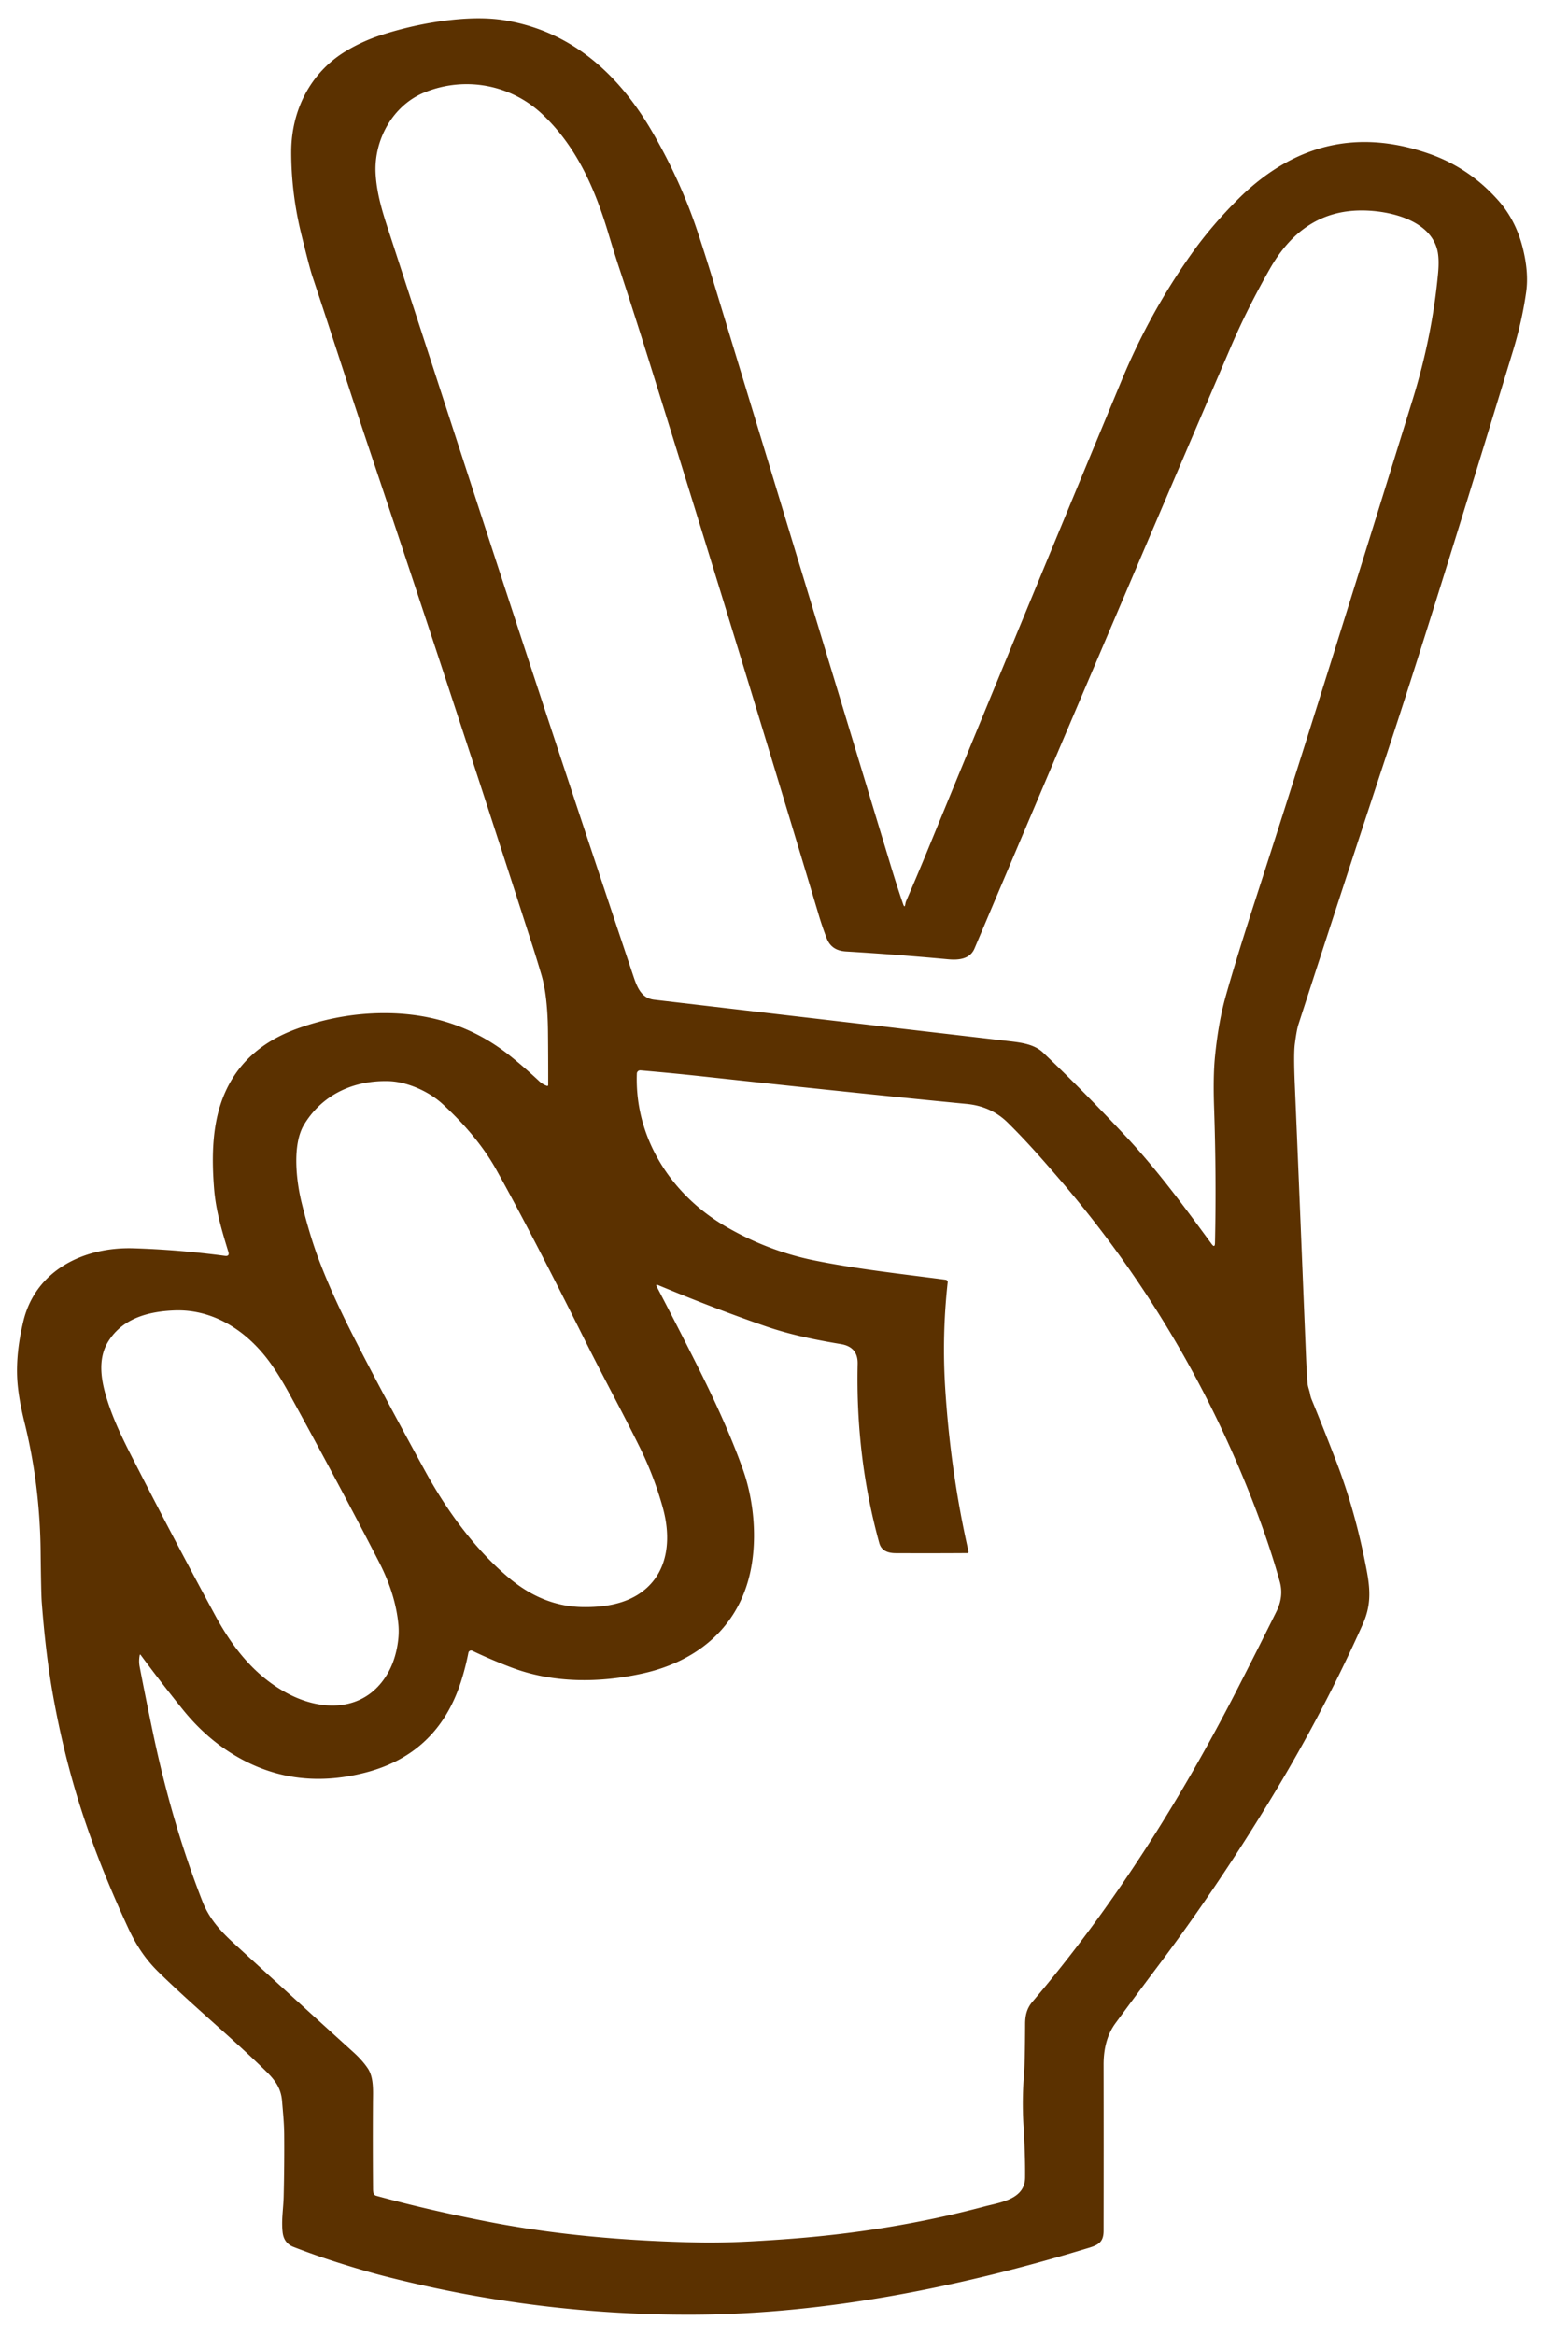 <?xml version="1.0" encoding="UTF-8" standalone="no"?>
<!DOCTYPE svg PUBLIC "-//W3C//DTD SVG 1.1//EN" "http://www.w3.org/Graphics/SVG/1.1/DTD/svg11.dtd">
<svg xmlns="http://www.w3.org/2000/svg" version="1.1" viewBox="0.00 0.00 618.00 920.00">
<path fill="#5b3100" d="
  M 356.85 356.10
  Q 356.94 355.51 357.18 354.96
  Q 361.61 344.71 364.73 337.13
  Q 405.86 237.03 442.25 149.47
  Q 453.14 123.28 469.45 100.24
  Q 477.37 89.05 487.97 78.48
  Q 495.42 71.05 503.56 65.99
  Q 530.59 49.18 563.19 60.55
  Q 579.18 66.12 590.65 79.14
  Q 597.27 86.67 600.01 97.11
  Q 602.63 107.12 601.51 115.06
  Q 599.89 126.50 596.30 138.29
  Q 563.94 244.61 547.32 294.89
  Q 529.81 347.86 511.73 403.73
  Q 511.05 405.82 510.32 411.50
  Q 509.83 415.39 510.31 427.00
  Q 511.87 464.13 513.38 501.26
  Q 514.06 518.00 514.75 534.74
  Q 514.95 539.75 515.32 544.89
  C 515.43 546.48 516.08 547.78 516.34 549.30
  Q 516.54 550.43 516.96 551.46
  Q 521.94 563.57 526.76 576.14
  Q 534.35 595.89 538.69 618.98
  C 540.13 626.64 540.37 632.74 537.10 640.04
  Q 521.14 675.67 500.07 710.17
  Q 479.09 744.54 456.63 774.39
  Q 448.15 785.67 439.66 797.20
  Q 434.94 803.61 434.96 813.57
  Q 435.02 846.33 434.96 878.99
  C 434.96 883.40 432.99 884.57 429.16 885.73
  C 378.44 901.19 325.88 911.72 274.46 912.06
  Q 212.20 912.48 151.52 896.89
  Q 143.67 894.87 133.23 891.56
  Q 124.26 888.71 115.67 885.38
  Q 111.86 883.89 111.38 879.53
  C 110.86 874.68 111.69 870.20 111.80 865.49
  Q 112.10 853.28 112.01 841.00
  C 111.97 836.60 111.53 832.30 111.17 827.92
  C 110.77 822.96 108.60 819.83 104.81 816.12
  C 91.25 802.81 76.16 790.46 62.44 777.03
  C 57.19 771.89 53.55 766.27 50.48 759.62
  Q 39.04 734.92 31.97 712.91
  Q 25.24 692.00 21.01 668.68
  Q 18.05 652.37 16.45 631.26
  Q 16.20 627.98 16.01 611.25
  Q 15.71 584.94 9.68 560.60
  Q 7.19 550.53 6.80 543.35
  Q 6.24 533.04 9.20 520.63
  C 14.04 500.43 33.14 491.29 52.61 491.88
  Q 70.28 492.42 88.67 494.86
  Q 90.55 495.11 90.00 493.30
  C 87.56 485.27 85.09 477.25 84.38 468.39
  C 83.38 455.78 83.52 442.17 88.72 430.47
  Q 96.53 412.86 116.86 405.43
  Q 131.39 400.12 146.41 399.34
  Q 178.31 397.70 201.33 416.28
  Q 207.11 420.94 212.52 426.03
  Q 213.82 427.25 215.49 427.84
  Q 216.05 428.04 216.06 427.43
  Q 216.08 417.10 215.97 406.37
  Q 215.81 392.31 213.43 384.24
  Q 211.55 377.88 209.82 372.51
  Q 178.67 275.67 145.21 175.99
  C 137.81 153.94 130.91 132.20 123.12 108.88
  Q 121.98 105.47 118.69 92.00
  Q 114.76 75.90 114.78 59.81
  C 114.80 43.61 122.27 28.68 136.16 20.24
  Q 142.82 16.20 150.44 13.75
  Q 164.70 9.16 179.03 7.73
  Q 190.32 6.61 198.73 7.97
  C 225.28 12.25 243.88 29.24 257.11 52.01
  Q 268.43 71.50 275.18 92.04
  Q 278.28 101.44 281.31 111.38
  Q 318.38 233.12 350.82 340.28
  Q 353.62 349.52 355.92 356.19
  Q 356.57 358.09 356.85 356.10
  Z
  M 485.08 136.76
  Q 434.75 254.12 384.08 373.76
  C 382.32 377.92 377.90 378.40 373.66 378.00
  Q 353.39 376.12 333.44 374.92
  C 329.84 374.70 327.19 373.25 325.82 369.70
  Q 324.09 365.20 322.86 361.08
  Q 292.73 260.52 255.97 142.76
  Q 250.27 124.52 244.24 106.18
  Q 242.06 99.57 239.88 92.29
  C 234.60 74.67 227.46 57.97 213.81 45.07
  C 201.44 33.38 183.49 29.93 167.47 36.35
  C 154.71 41.46 147.20 55.33 148.06 68.73
  C 148.65 77.93 151.52 85.87 154.37 94.64
  Q 169.60 141.45 185.80 191.23
  Q 194.01 216.44 202.60 242.67
  Q 225.11 311.39 249.76 385.00
  C 251.37 389.80 253.19 393.38 257.86 393.93
  Q 330.36 402.43 397.71 410.26
  C 402.36 410.80 407.59 411.43 411.07 414.73
  Q 426.95 429.81 443.93 447.99
  C 456.37 461.32 467.00 475.82 477.54 490.19
  Q 478.81 491.91 478.86 489.77
  Q 479.44 463.76 478.50 436.23
  Q 478.09 424.08 478.87 416.25
  Q 480.20 402.84 483.10 392.52
  Q 487.24 377.80 494.98 353.96
  Q 515.82 289.71 556.76 157.49
  Q 564.47 132.58 566.78 107.79
  Q 567.36 101.64 566.38 98.13
  C 563.14 86.42 547.19 82.98 536.90 82.94
  C 519.80 82.86 508.41 92.01 500.47 105.98
  Q 491.58 121.60 485.08 136.76
  Z
  M 373.51 505.28
  Q 371.20 526.27 372.55 547.31
  Q 374.68 580.45 381.73 611.42
  A 0.46 0.46 0.0 0 1 381.28 611.98
  Q 367.71 612.07 353.06 612.01
  C 350.16 612.00 347.42 611.18 346.55 608.02
  Q 337.20 574.11 338.03 537.42
  Q 338.18 530.76 331.48 529.64
  C 321.28 527.93 311.47 525.95 301.74 522.59
  Q 281.64 515.65 259.45 506.40
  Q 258.27 505.91 258.87 507.04
  Q 266.68 521.95 274.54 537.57
  C 281.09 550.59 287.87 565.10 292.80 579.00
  C 297.40 591.94 298.68 608.20 295.19 621.66
  C 289.85 642.26 273.95 654.73 253.74 659.31
  C 236.29 663.26 217.81 663.25 201.43 657.00
  Q 193.33 653.91 186.16 650.47
  A 1.09 1.09 0.0 0 0 184.61 651.24
  Q 183.49 657.02 181.64 662.77
  Q 172.47 691.12 144.02 698.47
  Q 114.01 706.23 89.22 689.57
  Q 79.71 683.19 71.80 673.32
  Q 63.02 662.38 55.49 652.17
  Q 55.15 651.71 55.05 652.28
  Q 54.63 654.58 55.04 656.71
  Q 57.48 669.40 60.22 682.48
  Q 67.74 718.44 79.81 749.27
  C 82.58 756.35 87.37 761.36 92.56 766.10
  Q 114.57 786.25 139.37 808.72
  Q 142.83 811.86 144.95 815.01
  C 147.42 818.68 147.01 824.07 146.99 828.41
  Q 146.89 844.83 147.02 861.98
  C 147.03 863.20 146.96 864.85 148.27 865.21
  Q 169.53 871.05 193.75 875.70
  Q 230.27 882.72 275.50 883.62
  C 286.15 883.84 297.72 883.16 308.49 882.40
  Q 350.21 879.49 387.93 869.45
  C 394.20 867.78 403.92 866.69 404.02 858.08
  Q 404.12 849.49 403.39 837.59
  Q 402.75 827.29 403.65 816.50
  Q 403.97 812.51 404.04 797.57
  C 404.05 794.18 404.68 791.40 406.90 788.79
  C 438.69 751.44 465.23 709.35 487.57 665.77
  Q 495.33 650.63 503.06 635.06
  Q 506.02 629.09 504.42 623.31
  Q 500.28 608.31 493.35 590.61
  Q 466.18 521.25 417.83 464.95
  C 411.14 457.16 404.63 449.70 397.14 442.33
  Q 390.63 435.92 381.02 434.99
  Q 340.84 431.11 276.84 424.14
  Q 265.31 422.88 252.42 421.77
  A 1.32 1.31 3.3 0 0 251.00 423.03
  C 250.08 448.33 264.48 470.63 285.79 483.14
  Q 302.43 492.90 321.02 496.67
  C 337.79 500.07 355.09 501.95 372.71 504.27
  A 0.93 0.92 6.7 0 1 373.51 505.28
  Z
  M 174.40 434.98
  C 168.99 430.01 160.37 426.23 153.23 426.01
  C 139.81 425.61 127.16 431.01 119.84 443.16
  C 115.07 451.08 116.79 465.44 118.90 473.99
  C 120.90 482.08 123.24 490.12 126.16 497.67
  Q 130.78 509.62 137.59 523.21
  Q 148.02 543.99 167.57 579.67
  C 176.15 595.33 187.36 610.74 200.85 621.96
  Q 214.04 632.93 229.39 633.24
  C 238.32 633.42 247.35 631.99 254.07 626.43
  C 263.67 618.48 264.44 605.59 261.24 594.10
  Q 257.79 581.70 252.16 570.31
  C 245.20 556.22 237.64 542.35 230.59 528.22
  Q 208.87 484.71 195.59 460.88
  Q 188.29 447.78 174.40 434.98
  Z
  M 106.06 536.42
  C 97.03 524.21 83.82 515.68 68.47 516.37
  C 58.21 516.82 48.33 519.57 42.72 528.51
  C 38.66 534.99 39.65 542.78 41.74 549.95
  C 44.81 560.48 49.86 569.92 54.80 579.56
  Q 69.54 608.35 84.94 636.76
  C 91.77 649.36 100.54 660.45 113.25 667.23
  C 127.57 674.87 144.37 674.29 152.96 659.10
  Q 155.16 655.21 156.25 650.32
  Q 157.47 644.85 157.02 640.07
  Q 155.86 628.08 149.41 615.54
  Q 134.45 586.46 113.84 548.86
  Q 109.74 541.38 106.06 536.42
  Z"
/>
</svg>
